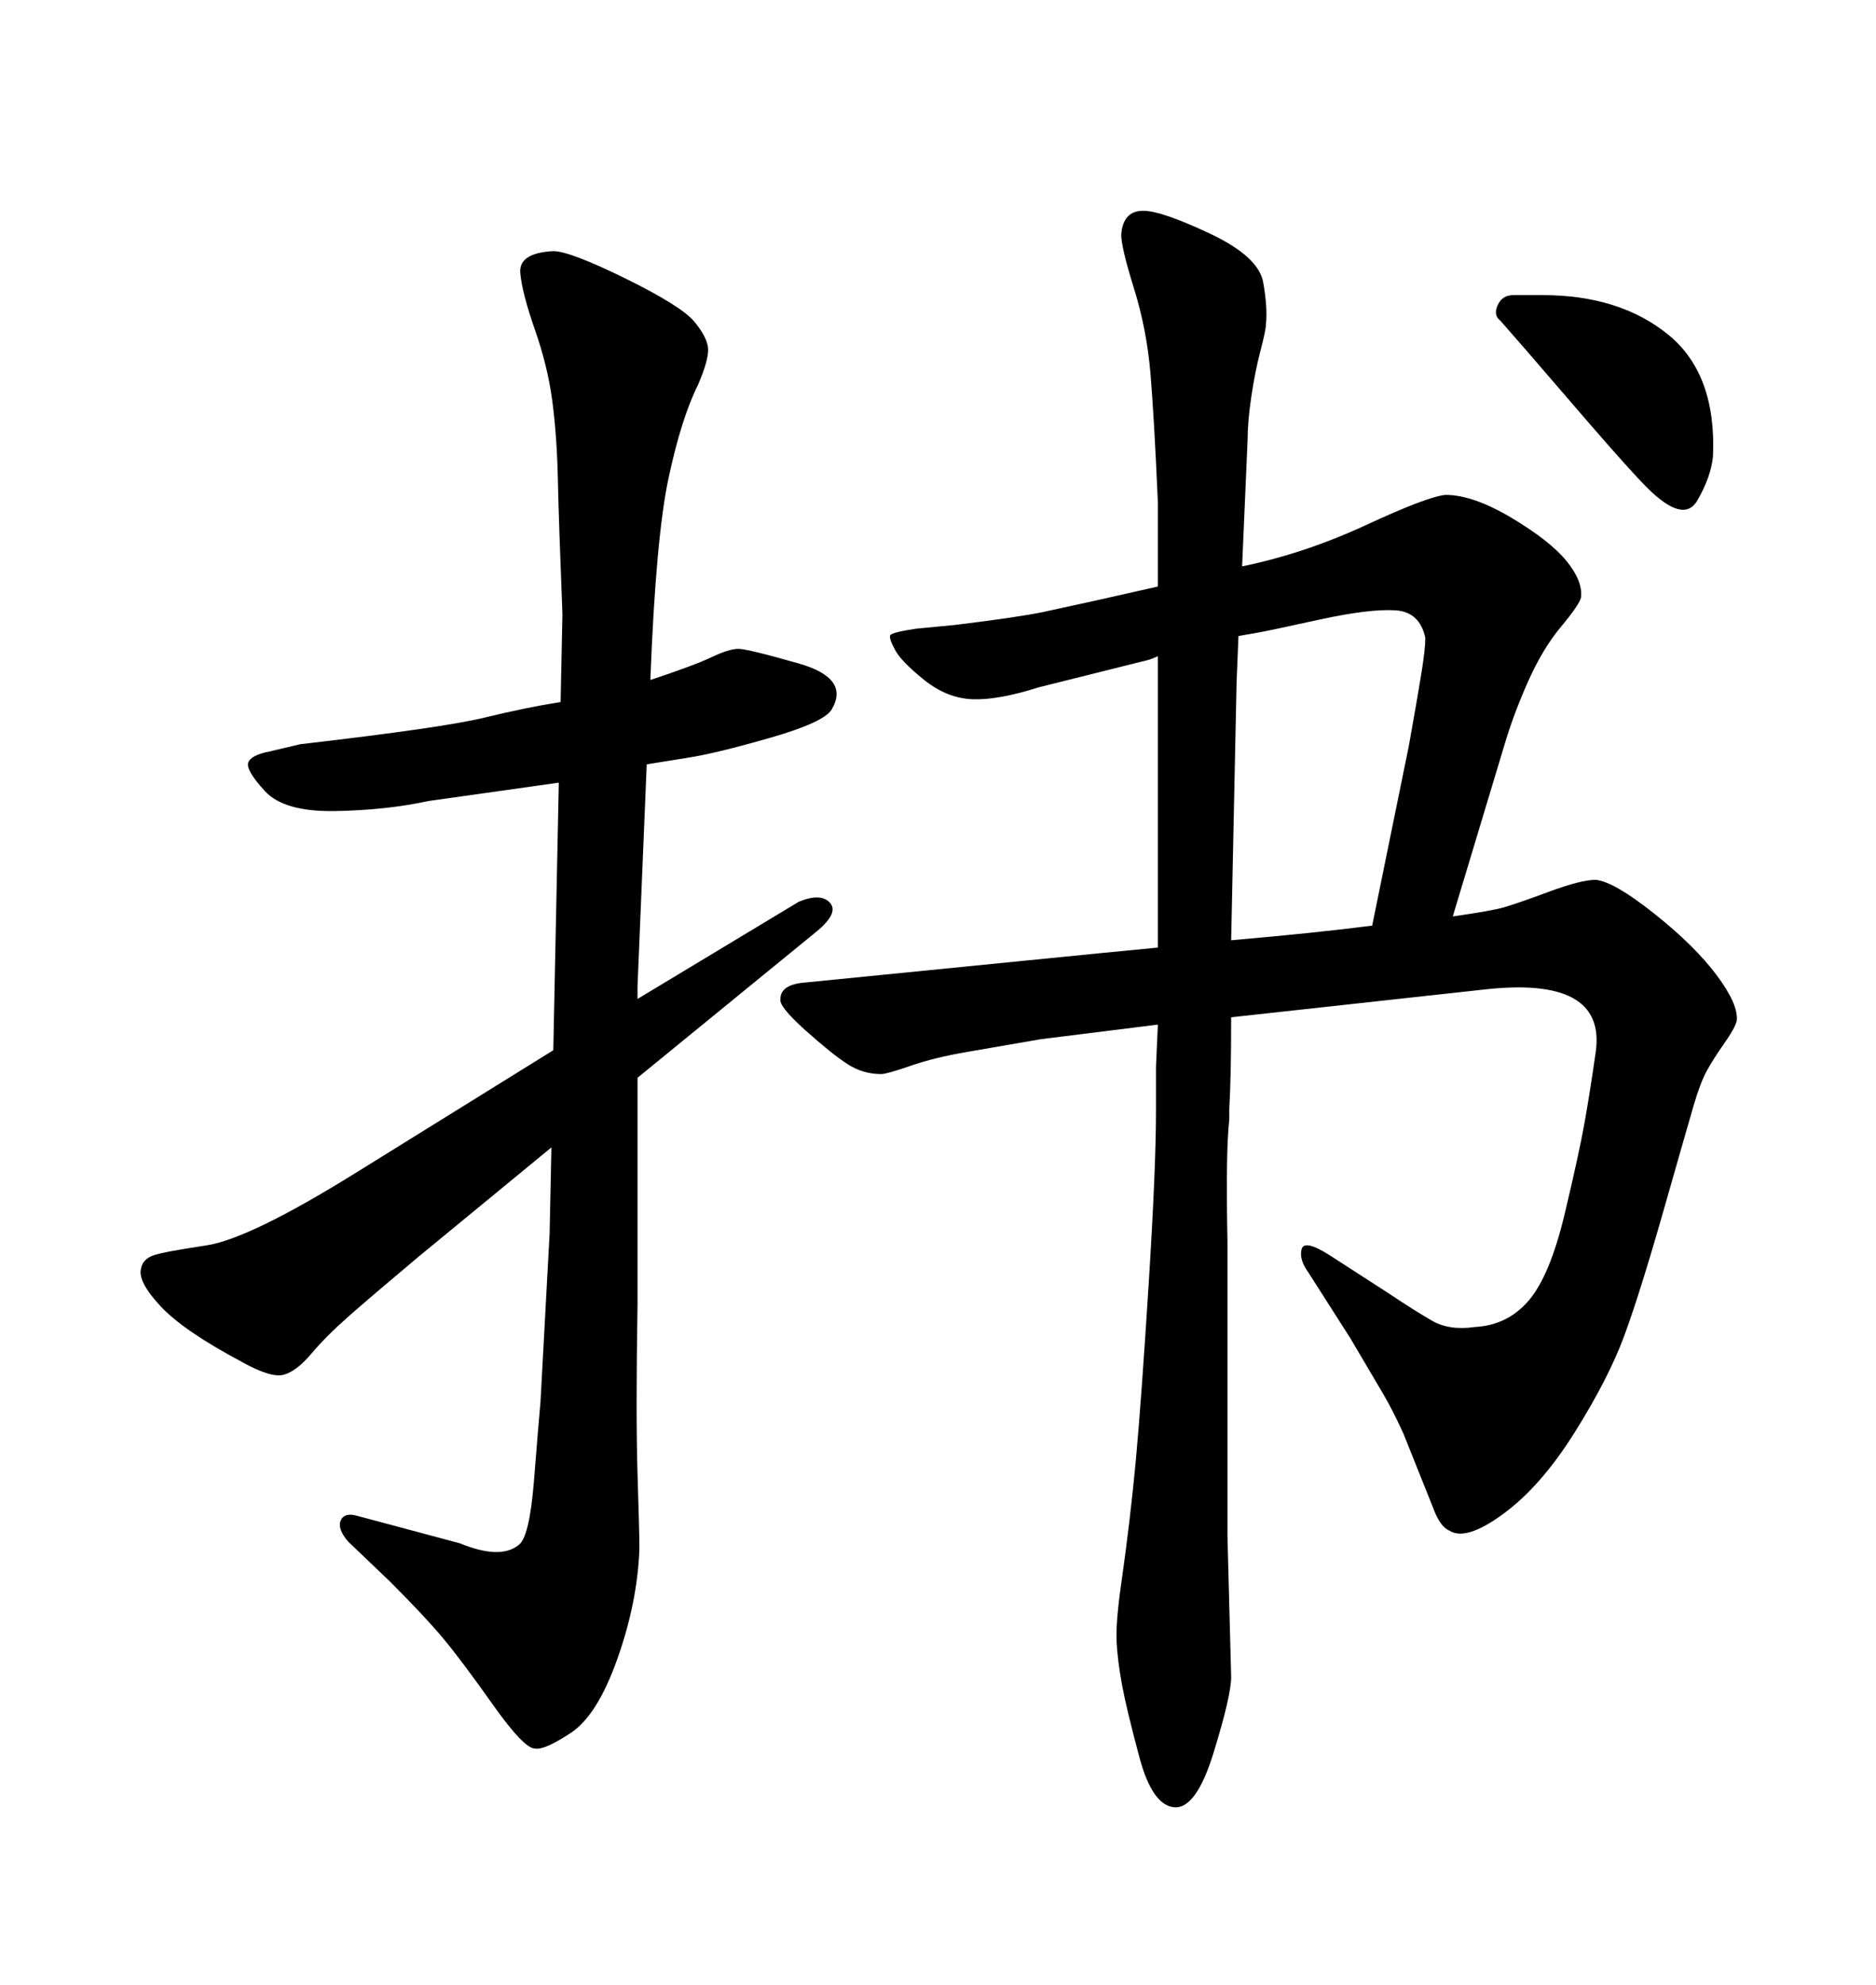 <svg xmlns="http://www.w3.org/2000/svg" xmlns:xlink="http://www.w3.org/1999/xlink" width="300" height="317.285"><path d="M237.01 158.20L196.88 162.60Q196.88 172.27 196.58 177.25L196.58 177.25L196.58 179.00Q196.00 183.98 196.29 198.34L196.29 198.34L196.29 245.51L196.88 268.07Q196.88 271.00 194.09 280.08Q191.31 289.16 187.79 288.87L187.79 288.87Q184.28 288.57 182.23 280.96Q180.18 273.34 179.44 269.38Q178.71 265.43 178.56 262.35Q178.42 259.28 179.30 253.13L179.30 253.13Q180.76 242.87 181.64 233.35Q182.52 223.83 183.69 205.22Q184.86 186.62 184.86 177.54L184.86 177.54L184.86 170.51L185.16 163.77L166.41 166.11Q159.67 167.29 154.54 168.16Q149.41 169.04 145.61 170.36Q141.80 171.68 140.92 171.68L140.92 171.68Q137.99 171.68 135.50 170.07Q133.01 168.46 128.76 164.65Q124.51 160.84 124.80 159.67L124.80 159.67Q124.80 157.32 128.91 157.03L128.91 157.03L176.07 152.34L185.16 151.46Q185.16 147.36 185.16 145.90Q185.16 144.43 185.16 143.85Q185.16 143.26 185.16 121.00L185.16 121.00L185.16 104.88Q183.98 105.47 182.52 105.76L182.52 105.76L166.11 109.86Q159.67 111.91 155.57 111.77Q151.46 111.62 147.80 108.69Q144.14 105.76 143.12 103.86Q142.09 101.95 142.38 101.51Q142.68 101.07 146.48 100.49L146.48 100.49L152.64 99.90Q162.30 98.73 166.70 97.85L166.70 97.85L176.07 95.80L185.16 93.75L185.16 80.27Q184.57 66.80 183.98 59.77Q183.40 52.73 181.35 46.14Q179.30 39.55 179.30 37.50L179.30 37.50Q179.59 33.69 182.81 33.69L182.81 33.69Q185.74 33.69 193.51 37.35Q201.27 41.02 202.00 45.12Q202.73 49.22 202.44 51.86L202.44 51.86Q202.44 52.73 201.56 56.10Q200.68 59.47 200.10 63.43Q199.51 67.38 199.51 70.31L199.51 70.31L198.63 90.53Q208.59 88.48 218.41 83.94Q228.22 79.39 231.15 79.10L231.15 79.10Q235.55 79.10 241.70 82.76Q247.85 86.43 250.49 89.65Q253.13 92.87 252.83 95.51L252.83 95.51Q252.54 96.68 249.61 100.20Q246.68 103.71 244.34 108.98Q241.99 114.26 240.53 119.24L240.53 119.24L232.32 146.48Q238.48 145.61 240.53 145.02Q242.58 144.43 247.71 142.53Q252.83 140.63 255.18 140.63L255.18 140.63Q258.11 140.92 264.55 146.04Q271.00 151.17 274.51 155.86Q278.03 160.55 277.73 163.18L277.73 163.18Q277.44 164.36 275.68 166.85Q273.93 169.34 272.90 171.24Q271.88 173.14 270.85 176.66Q269.82 180.18 266.02 193.51Q262.21 206.84 259.72 213.57Q257.23 220.31 251.81 228.96Q246.39 237.60 240.38 241.99Q234.38 246.39 231.74 244.63L231.74 244.63Q230.27 244.04 229.10 240.82L229.10 240.82L224.41 229.10Q222.66 225.29 221.19 222.80Q219.73 220.31 215.92 213.87L215.92 213.87L209.18 203.32Q207.71 201.27 208.15 199.66Q208.59 198.05 212.70 200.68L212.70 200.68L221.78 206.54Q226.17 209.47 228.96 211.08Q231.74 212.70 235.84 212.11L235.84 212.11Q241.11 211.82 244.48 207.86Q247.85 203.91 250.20 194.09Q252.54 184.28 253.42 179.30Q254.30 174.32 255.18 168.16Q256.05 162.01 251.51 159.52Q246.97 157.03 237.01 158.20L237.01 158.20ZM197.75 108.98L196.88 150.29Q210.35 149.12 219.43 147.95L219.43 147.95L225.29 119.24Q226.76 111.04 227.34 107.37Q227.93 103.71 227.93 101.95L227.93 101.95Q227.05 97.85 223.24 97.56L223.24 97.56Q219.14 97.27 211.08 99.02Q203.03 100.78 201.42 101.07Q199.80 101.37 198.05 101.66L198.05 101.66L197.75 108.98ZM89.65 112.21L89.65 112.21L89.94 98.14Q89.36 83.50 89.21 76.61Q89.06 69.73 88.33 64.16Q87.60 58.59 85.55 52.73Q83.50 46.88 83.20 43.65Q82.91 40.43 88.48 40.14L88.48 40.14Q91.11 40.14 100.05 44.53Q108.98 48.93 111.04 51.42Q113.09 53.91 113.23 55.66Q113.38 57.42 111.62 61.52L111.62 61.52Q108.98 66.80 106.93 76.32Q104.88 85.84 104.00 108.69L104.00 108.69Q111.04 106.35 113.82 105.03Q116.60 103.71 118.07 103.71L118.07 103.71Q119.53 103.71 127.73 106.05Q135.94 108.40 133.01 113.38L133.01 113.38Q131.84 115.43 123.19 117.92Q114.55 120.41 109.86 121.14Q105.18 121.88 103.42 122.17L103.42 122.17L101.95 157.62L101.95 159.67L127.73 144.14Q131.25 142.68 132.71 144.29Q134.18 145.90 130.66 148.83L130.66 148.83L101.95 172.27L101.95 208.59Q101.66 226.17 101.95 235.55Q102.25 244.92 102.25 247.56L102.25 247.56Q101.95 256.05 98.73 265.14Q95.51 274.22 91.26 277.00Q87.01 279.79 85.55 279.49L85.55 279.49Q83.79 279.49 78.81 272.46Q73.83 265.43 70.90 261.91Q67.97 258.40 62.40 252.83L62.40 252.83L55.66 246.39Q53.91 244.34 54.49 243.02Q55.08 241.70 57.13 242.29L57.13 242.29L73.54 246.68Q79.98 249.32 82.91 246.97L82.91 246.97Q84.67 245.80 85.40 236.57Q86.13 227.34 86.43 224.12L86.43 224.12L87.89 197.17L88.18 183.40L66.80 200.98Q59.47 207.13 55.81 210.35Q52.15 213.57 49.80 216.36Q47.46 219.14 45.41 219.73Q43.36 220.31 38.67 217.68L38.67 217.68Q29.30 212.70 25.63 208.74Q21.97 204.79 22.56 202.73L22.56 202.73Q22.85 201.27 24.46 200.68Q26.07 200.10 32.96 199.07Q39.84 198.05 56.84 187.50L56.84 187.50L88.48 167.87L89.36 125.10L68.55 128.03Q61.82 129.49 53.61 129.64Q45.41 129.79 42.33 126.42Q39.26 123.05 39.70 121.88Q40.14 120.70 43.07 120.12L43.07 120.12L48.05 118.95Q70.90 116.31 77.49 114.70Q84.08 113.09 89.65 112.21ZM241.99 47.17L241.99 47.17L246.68 47.17Q258.98 47.17 266.75 53.47Q274.51 59.77 273.93 72.95L273.93 72.95Q273.63 76.17 271.44 79.98Q269.24 83.79 263.38 77.93L263.38 77.93Q260.74 75.29 254.15 67.68Q247.56 60.06 244.04 55.96L244.04 55.96L239.94 51.27Q238.77 50.39 239.50 48.78Q240.23 47.17 241.99 47.17Z"/></svg>